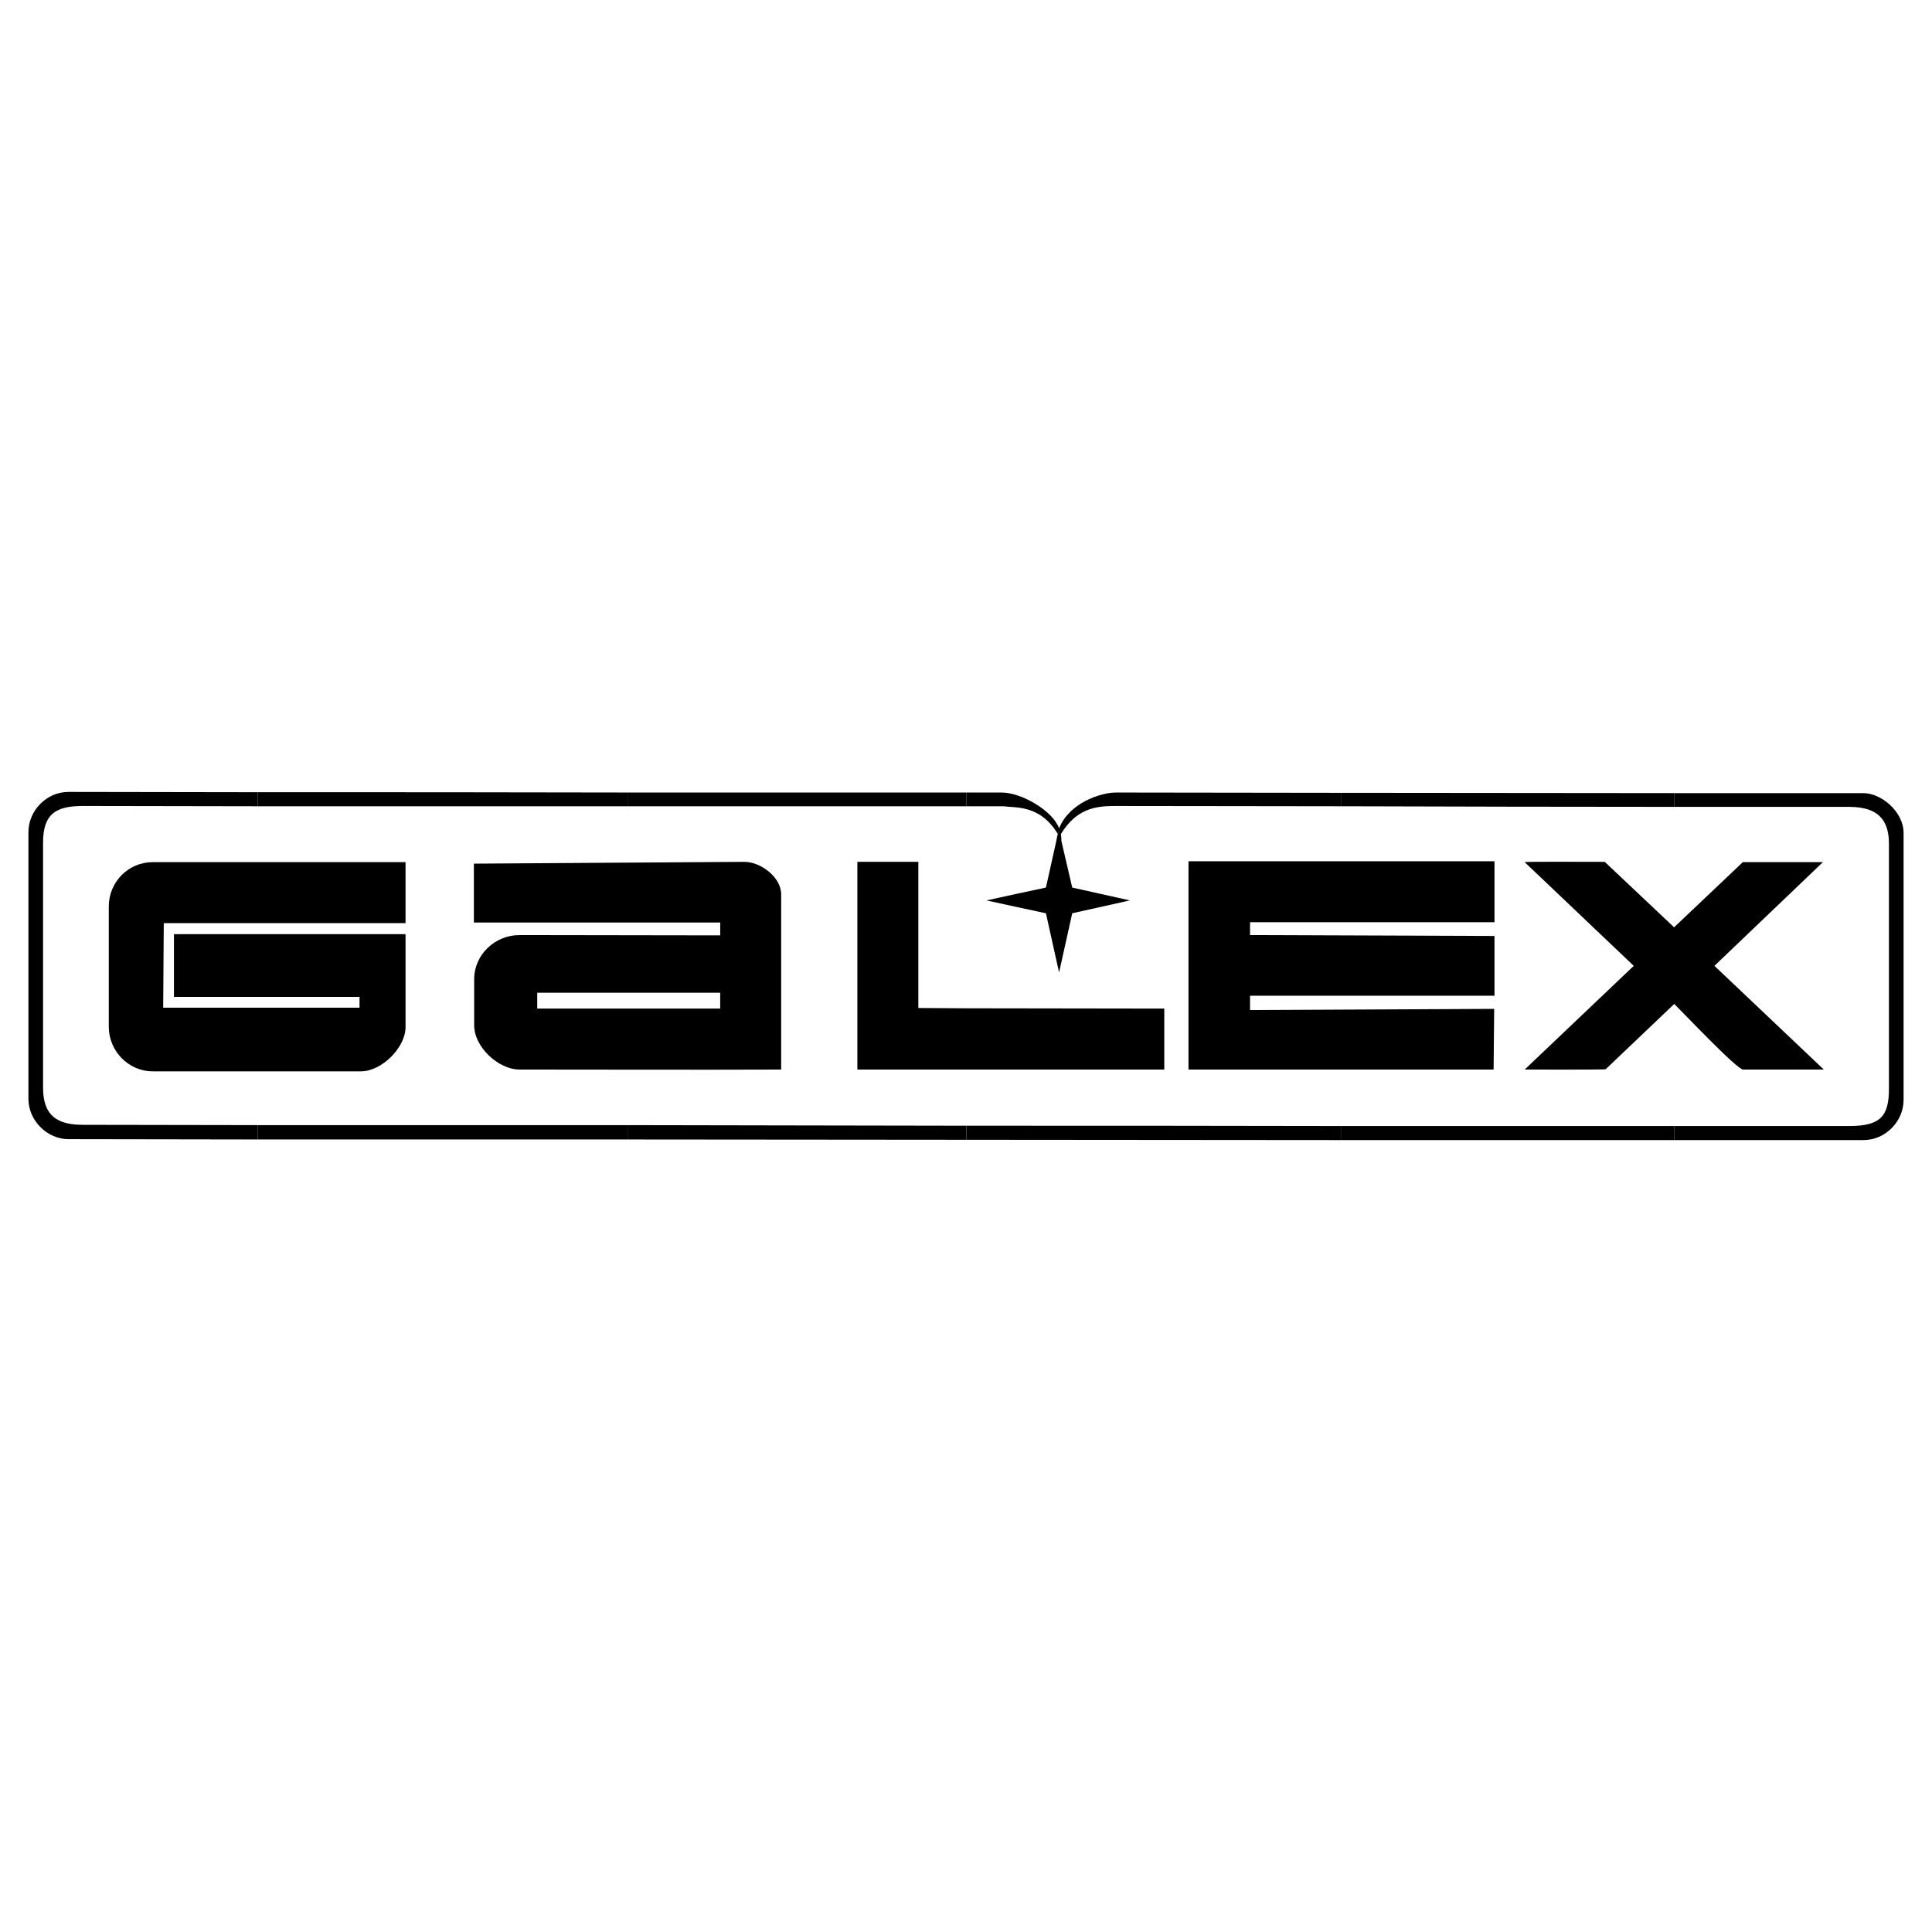 <?xml version="1.0" encoding="utf-8"?>
<!-- Generator: Adobe Illustrator 13.0.0, SVG Export Plug-In . SVG Version: 6.00 Build 14948)  -->
<!DOCTYPE svg PUBLIC "-//W3C//DTD SVG 1.0//EN" "http://www.w3.org/TR/2001/REC-SVG-20010904/DTD/svg10.dtd">
<svg version="1.0" id="Layer_1" xmlns="http://www.w3.org/2000/svg" xmlns:xlink="http://www.w3.org/1999/xlink" x="0px" y="0px"
	 width="192.756px" height="192.756px" viewBox="0 0 192.756 192.756" enable-background="new 0 0 192.756 192.756"
	 xml:space="preserve">
<g>
	<polygon fill-rule="evenodd" clip-rule="evenodd" fill="#FFFFFF" points="0,0 192.756,0 192.756,192.756 0,192.756 0,0 	"/>
	<path fill-rule="evenodd" clip-rule="evenodd" d="M167.054,112.344v1.401l0,0c6.291,0,12.581,0,18.872,0l0,0l0,0l0,0
		c2.146,0,3.995-1.819,3.995-4.025l0,0V83.125l0,0c0-2.207-2.296-3.995-3.995-3.995c-6.291,0-12.581,0-18.872,0l0,0v1.371l0,0
		c5.813,0,11.627,0,17.441,0l0,0l0,0l0,0c3.31,0,3.965,1.759,3.965,3.727l0,0v24.389l0,0c0,2.743-0.835,3.727-3.965,3.727
		C178.681,112.344,172.867,112.344,167.054,112.344L167.054,112.344L167.054,112.344L167.054,112.344z"/>
	<path fill-rule="evenodd" clip-rule="evenodd" d="M167.054,100.179c0.753,0.724,6.233,6.53,6.857,6.53h8.05l-10.912-10.346
		l10.822-10.346c0.06,0,0.06,0,0,0l0,0h-7.99l-6.857,6.5l-6.917-6.529c-1.355,0-7.99-0.035-7.99,0.03l10.883,10.346l-10.883,10.346
		c1.372,0,8.08,0.022,8.08-0.03l6.857-6.529V100.179L167.054,100.179L167.054,100.179z"/>
	<path fill-rule="evenodd" clip-rule="evenodd" d="M167.054,80.501V79.13l0,0c-11.062,0-22.123-0.03-33.214-0.03l0,0v1.341l0,0
		C144.931,80.472,155.992,80.501,167.054,80.501L167.054,80.501L167.054,80.501L167.054,80.501z"/>
	<path fill-rule="evenodd" clip-rule="evenodd" d="M167.054,113.745v-1.401l0,0c-11.062,0-22.123,0-33.214,0l0,0v1.401l0,0
		C144.931,113.745,155.992,113.745,167.054,113.745L167.054,113.745L167.054,113.745L167.054,113.745z"/>
	<path fill-rule="evenodd" clip-rule="evenodd" d="M133.84,80.442v-1.341l0,0c-7.513,0-15.026-0.03-22.51-0.03
		c-1.491,0-4.651,1.014-5.665,3.578c-0.596-1.729-3.727-3.578-5.725-3.578c-1.192,0-2.355,0-3.518,0l0,0v1.372l0,0
		c1.192,0,2.415,0,3.638,0c0.268,0,0.507,0.06,0.774,0.06l0,0l0,0l0,0c1.729,0.09,3.399,0.537,4.711,2.713l0,0l0.119-0.417l0,0l0,0
		c-0.119,0.328-0.209,0.686-0.269,1.073l0,0l-1.043,4.681l0,0c-1.998,0.418-4.025,0.865-5.934,1.282
		c1.938,0.417,3.936,0.865,5.934,1.282l0,0l1.312,5.904l1.312-5.904l5.755-1.282l-5.755-1.282l-1.103-4.74l0,0
		c0.029,0.06,0.029,0.089,0.029,0.149c0-0.298-0.029-0.507-0.06-0.745c1.521-2.475,3.34-2.803,5.367-2.803
		C118.754,80.412,126.297,80.442,133.84,80.442L133.84,80.442L133.84,80.442L133.84,80.442z"/>
	<path fill-rule="evenodd" clip-rule="evenodd" d="M133.84,113.745v-1.401l0,0c-12.462-0.03-24.955-0.03-37.417-0.03l0,0v1.401l0,0
		C108.885,113.715,121.378,113.745,133.84,113.745L133.84,113.745L133.84,113.745L133.84,113.745z"/>
	<path fill-rule="evenodd" clip-rule="evenodd" d="M96.423,80.442V79.07l0,0c-11.24,0-22.51,0-33.81,0l0,0v1.372l0,0
		C73.913,80.442,85.183,80.442,96.423,80.442L96.423,80.442L96.423,80.442L96.423,80.442z"/>
	<path fill-rule="evenodd" clip-rule="evenodd" d="M96.423,113.715v-1.401l0,0c-11.24-0.029-22.51-0.029-33.81-0.06l0,0v1.432l0,0
		C73.913,113.686,85.183,113.715,96.423,113.715L96.423,113.715L96.423,113.715L96.423,113.715z"/>
	<path fill-rule="evenodd" clip-rule="evenodd" d="M62.613,80.442V79.07l0,0c-12.283-0.03-24.597-0.03-36.91-0.03l0,0v1.401l0,0
		C38.016,80.442,50.33,80.442,62.613,80.442L62.613,80.442L62.613,80.442L62.613,80.442z"/>
	<path fill-rule="evenodd" clip-rule="evenodd" d="M62.613,113.686v-1.432l0,0c-12.283,0-24.597,0-36.91,0l0,0v1.432l0,0
		C38.016,113.686,50.33,113.686,62.613,113.686L62.613,113.686L62.613,113.686L62.613,113.686z"/>
	<path fill-rule="evenodd" clip-rule="evenodd" d="M25.703,80.442v-1.401l0,0c-6.291,0-12.582-0.03-18.873-0.03
		c-2.176,0-3.995,1.849-3.995,4.025l0,0v26.595l0,0c0,2.176,1.878,4.024,3.995,4.024c6.291,0,12.582,0.03,18.873,0.03l0,0v-1.432
		l0,0c-5.784,0-11.598-0.029-17.412-0.029c-2.534,0-3.995-0.864-3.995-3.697l0,0V84.079l0,0c0-2.892,1.282-3.667,3.995-3.667
		C14.104,80.412,19.918,80.442,25.703,80.442L25.703,80.442L25.703,80.442L25.703,80.442z"/>
	<path fill-rule="evenodd" clip-rule="evenodd" d="M36.019,106.888c2.047,0,4.442-2.356,4.442-4.413v-9.272
		c-7.702,0-15.404,0-23.106,0v6.261c6.172,0,12.344,0,18.515,0v1.073H16.281L16.34,92.1c8.04,0,16.081,0,24.12,0v-6.083
		c-8.407,0-16.815,0-25.223,0c-2.436,0-4.383,1.987-4.383,4.413v12.015c0,2.407,1.954,4.442,4.383,4.442H36.019L36.019,106.888z"/>
	<path fill-rule="evenodd" clip-rule="evenodd" d="M53.6,100.626v-1.579h18.255v1.579H53.6L53.6,100.626z M77.938,106.709
		c0-5.889,0-11.621,0-17.472c0-1.738-2.062-3.25-3.667-3.25l-26.991,0.179v5.874h24.576v1.282l-20.015-0.03l0,0l0,0
		c-2.439,0-4.532,1.931-4.532,4.412v4.592c0,2.164,2.405,4.413,4.532,4.413C60.61,106.709,69.176,106.743,77.938,106.709
		L77.938,106.709z"/>
	<polygon fill-rule="evenodd" clip-rule="evenodd" points="124.717,100.775 124.717,99.345 149.105,99.345 149.105,93.381 
		124.717,93.292 124.717,92.01 149.105,92.01 149.105,85.928 118.575,85.928 118.575,106.709 149.017,106.709 149.074,100.656 
		124.717,100.775 	"/>
	<polygon fill-rule="evenodd" clip-rule="evenodd" points="116.16,106.709 116.16,100.626 96.423,100.597 96.423,100.597 
		91.623,100.567 91.623,85.987 85.54,85.987 85.54,106.709 116.16,106.709 	"/>
</g>
</svg>
